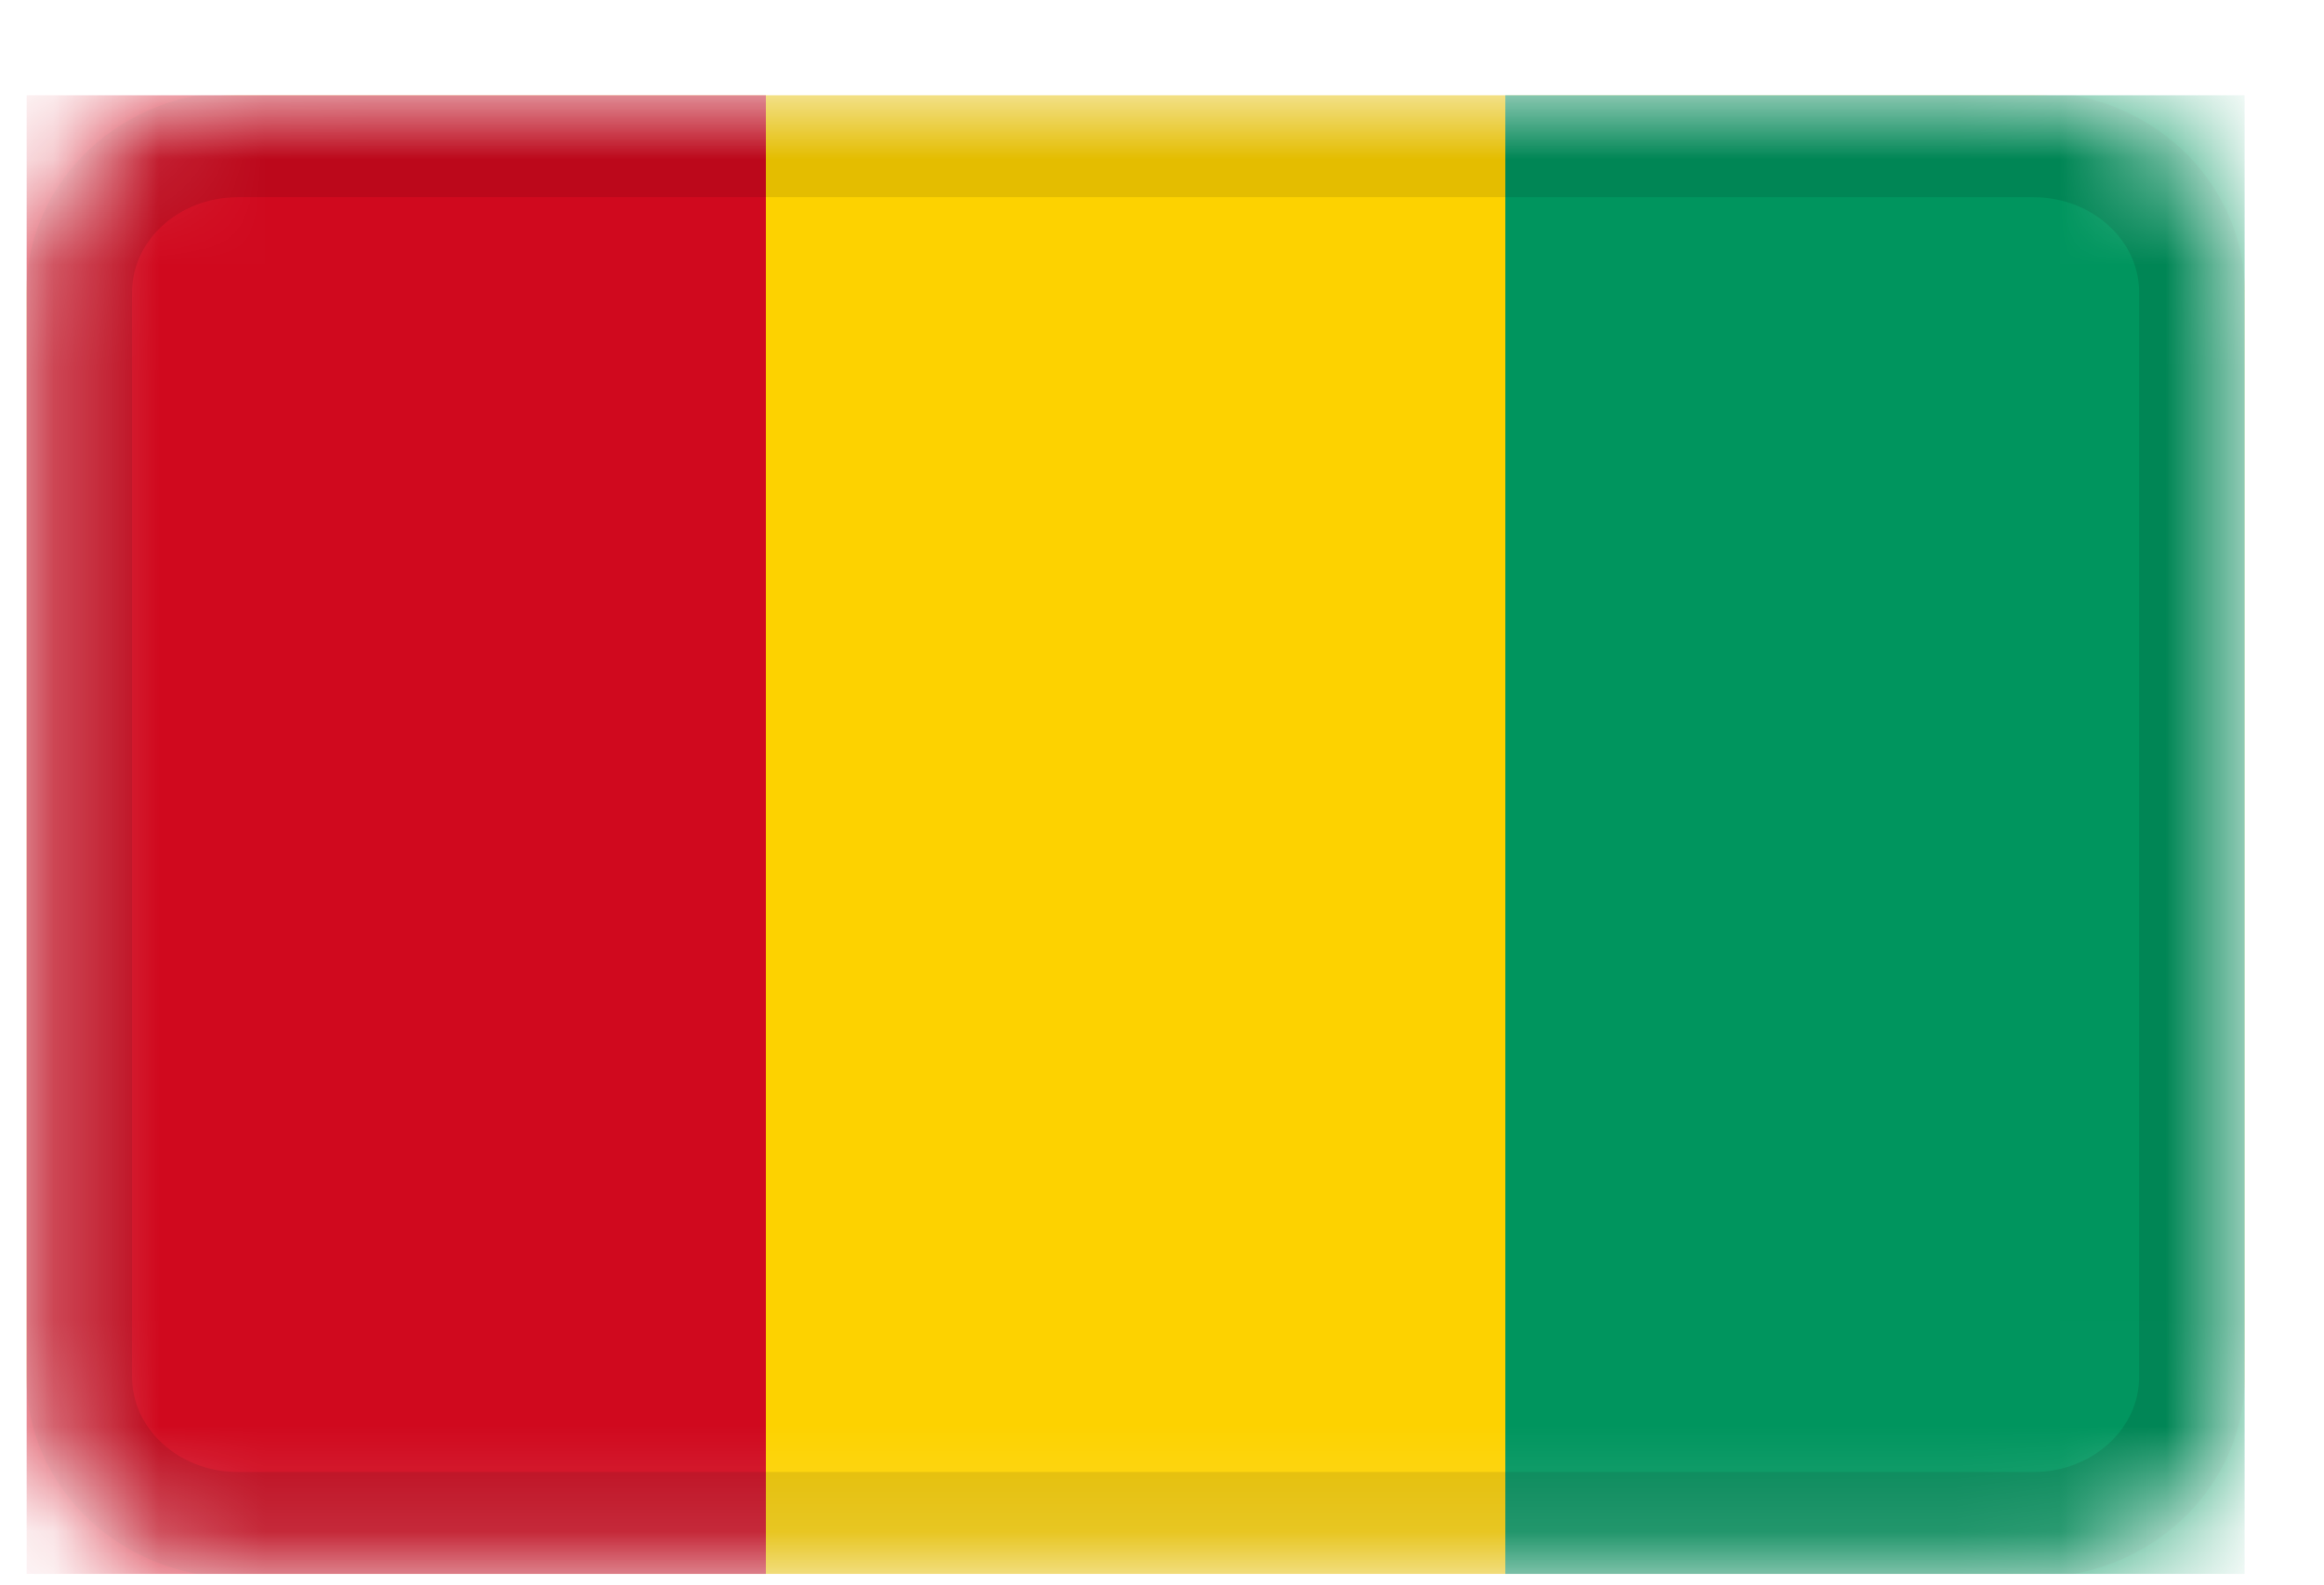 ﻿<svg viewBox="0 0 22 15" fill="none" xmlns="http://www.w3.org/2000/svg">
<g clip-path="url(#clip0_1_86142)">
<mask id="mask0_1_86142" style="mask-type:alpha" maskUnits="userSpaceOnUse" x="0" y="0" width="22" height="15">
<path d="M19.25 0.9H2.25C1.145 0.9 0.25 1.736 0.25 2.767V13.034C0.25 14.065 1.145 14.9 2.25 14.9H19.25C20.355 14.9 21.25 14.065 21.25 13.034V2.767C21.25 1.736 20.355 0.9 19.25 0.9Z" fill="white"/>
</mask>
<g mask="url(#mask0_1_86142)">
<path d="M19.25 0.9H2.25C1.145 0.9 0.25 1.736 0.25 2.767V13.034C0.25 14.065 1.145 14.9 2.25 14.9H19.25C20.355 14.9 21.25 14.065 21.25 13.034V2.767C21.25 1.736 20.355 0.9 19.25 0.9Z" fill="#FDD200"/>
<path fill-rule="evenodd" clip-rule="evenodd" d="M0.25 0.9H7.25V14.9H0.25V0.9Z" fill="#D0091E"/>
<path fill-rule="evenodd" clip-rule="evenodd" d="M14.25 0.9H21.25V14.9H14.25V0.9Z" fill="#00955E"/>
<path d="M19.25 1.367H2.25C1.422 1.367 0.75 1.994 0.75 2.767V13.034C0.75 13.807 1.422 14.434 2.25 14.434H19.25C20.078 14.434 20.75 13.807 20.75 13.034V2.767C20.75 1.994 20.078 1.367 19.25 1.367Z" stroke="black" stroke-opacity="0.1"/>
</g>
</g>
<defs>
<clipPath id="clip0_1_86142">
<rect width="21" height="14" fill="white" transform="translate(0.25 0.9)"/>
</clipPath>
</defs>
</svg>

